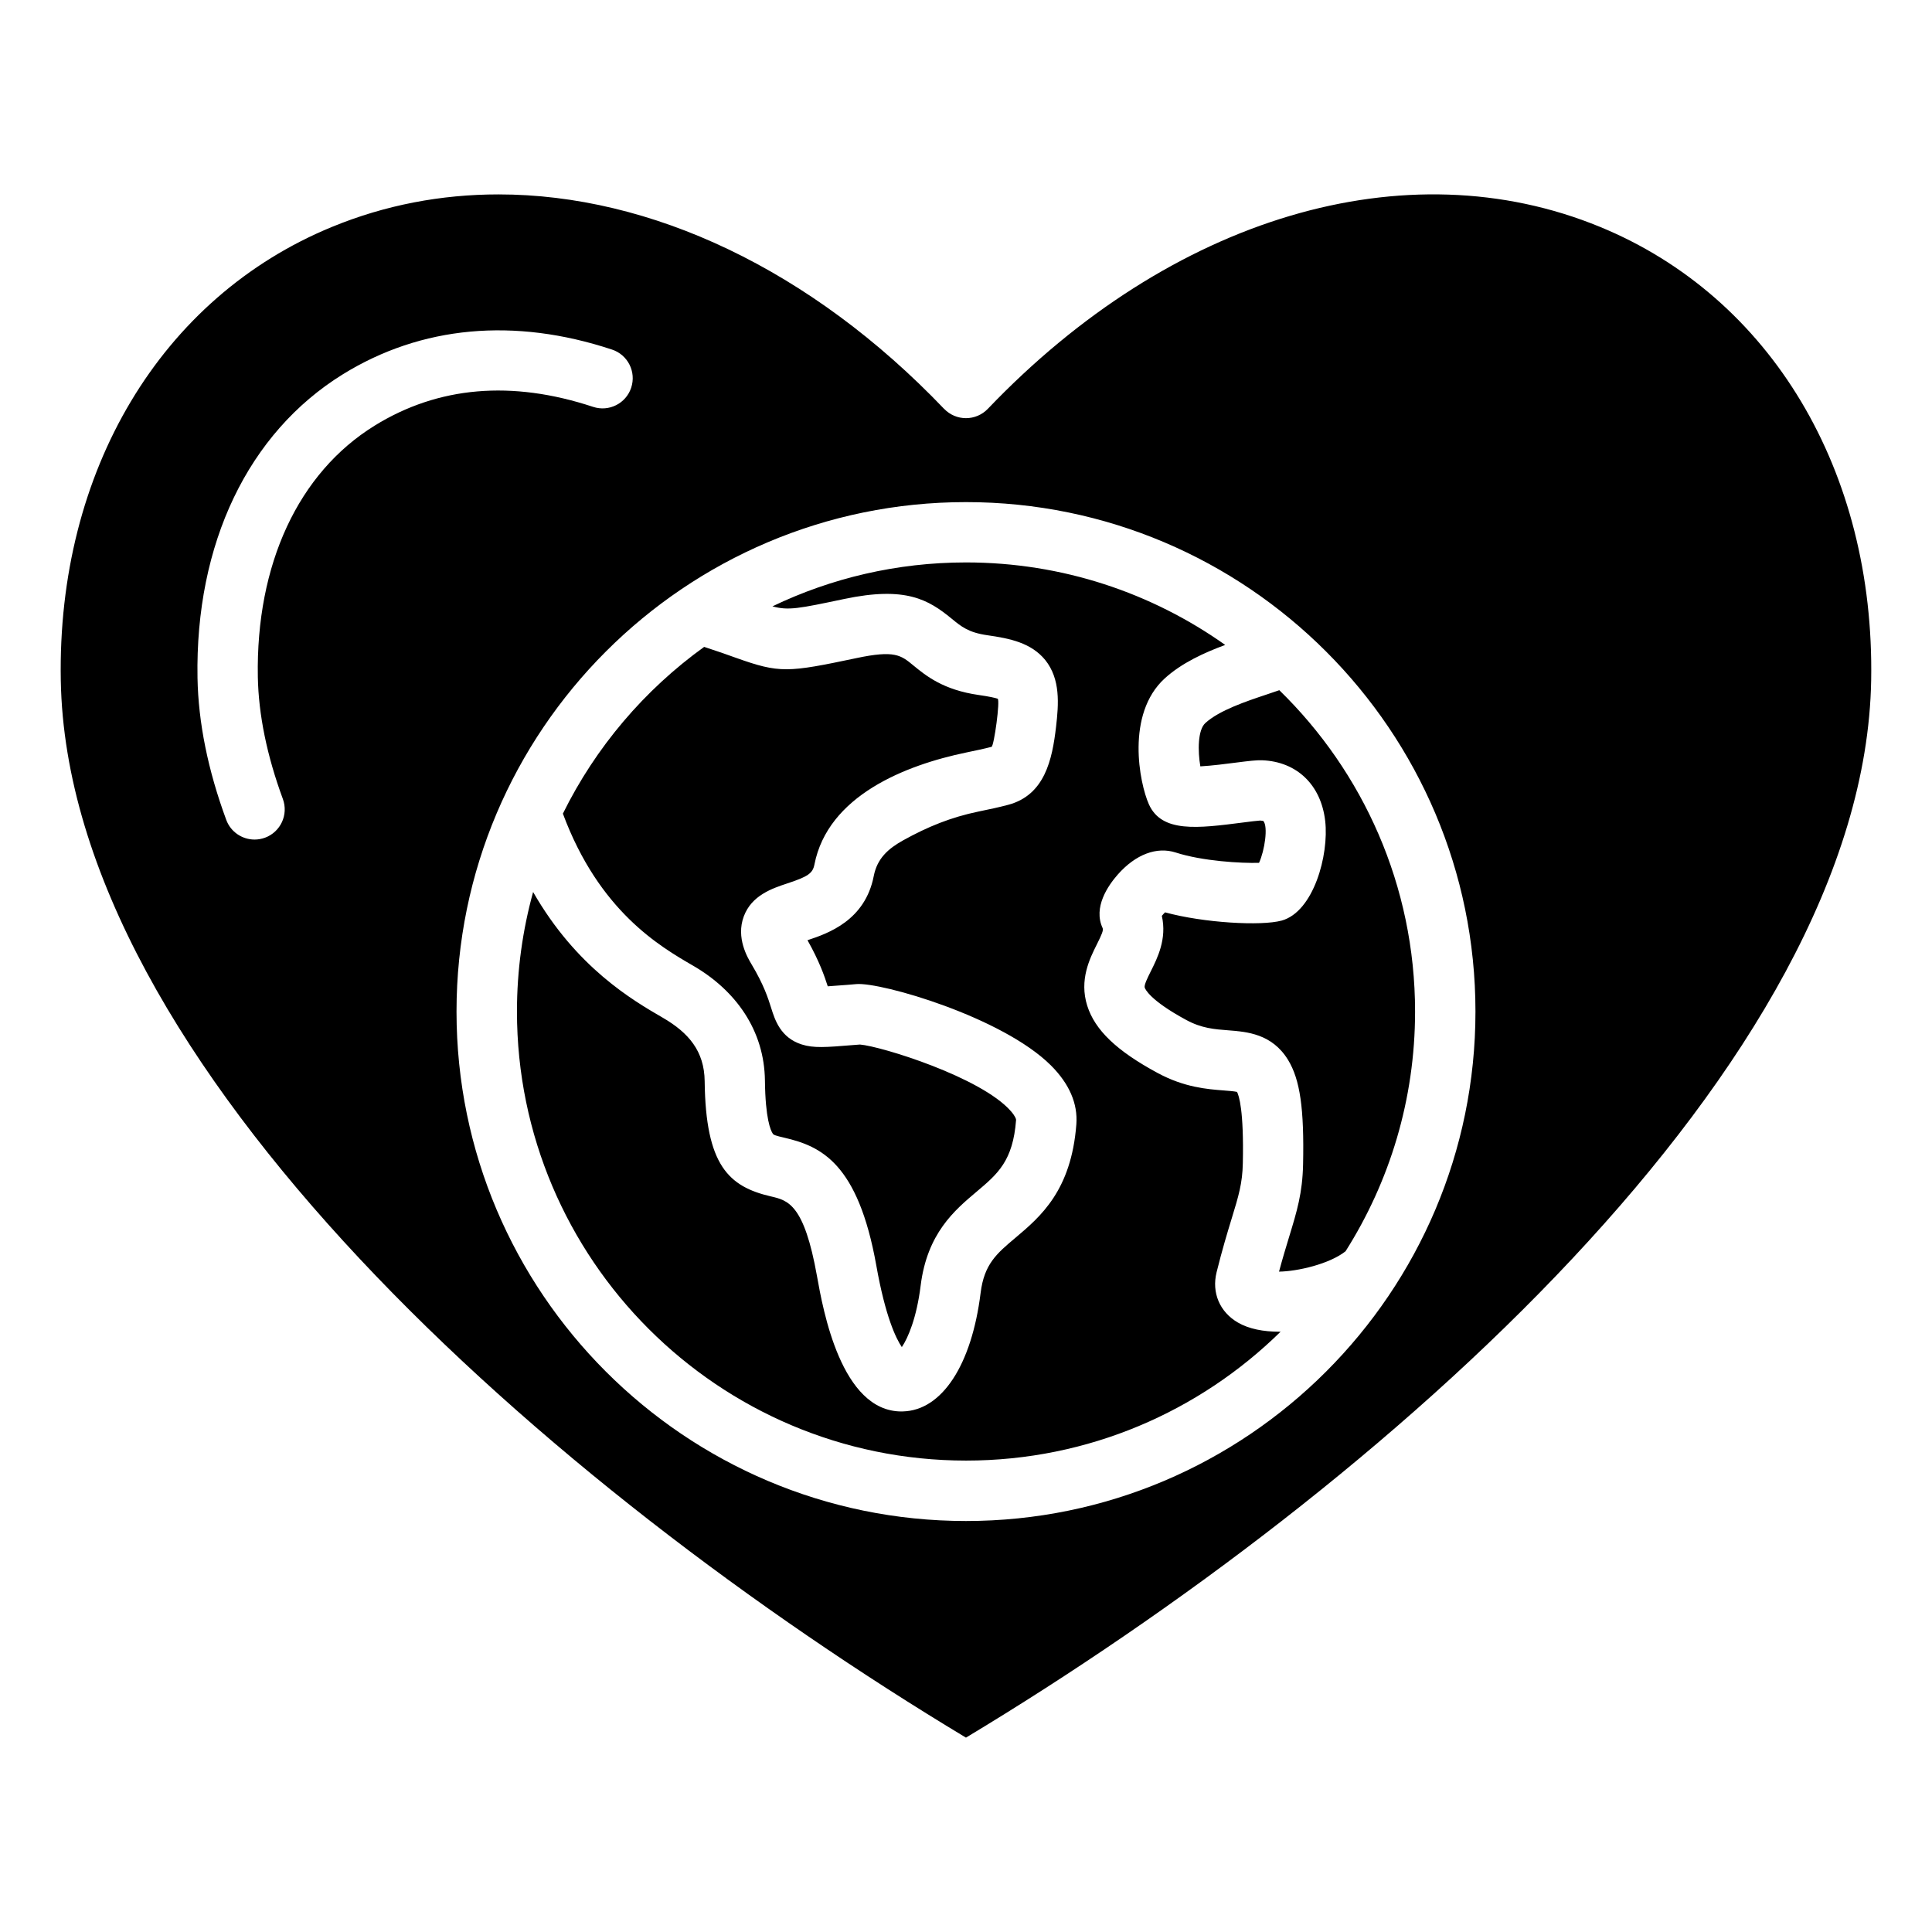 <?xml version="1.0" encoding="UTF-8"?>
<!-- Uploaded to: SVG Find, www.svgrepo.com, Generator: SVG Find Mixer Tools -->
<svg fill="#000000" width="800px" height="800px" version="1.1" viewBox="144 144 512 512" xmlns="http://www.w3.org/2000/svg">
 <path d="m483.63 387.97c-5.375 1.465-20.582 0.621-30.879-2.188-0.277 0.27-0.578 0.598-0.852 0.93 1.379 6.098-1.16 11.164-2.938 14.715-0.805 1.617-1.812 3.625-1.602 4.297 0.102 0.32 1.281 3.32 11.016 8.582 4.078 2.211 7.5 2.465 11.125 2.738 4.894 0.379 11.602 0.887 15.855 7.856 3.18 5.207 4.289 12.961 3.973 27.688-0.164 7.598-1.625 12.395-3.656 19.051-0.812 2.688-1.727 5.656-2.719 9.355 4.859-0.062 13.34-2 17.633-5.394 11.652-18.398 18.422-40.188 18.422-63.527 0-33.355-13.801-63.543-35.977-85.164-1.043 0.355-2.18 0.738-3.418 1.16-5.269 1.758-12.496 4.168-16.184 7.547-2.047 1.867-2.012 7.469-1.328 11.477 2.992-0.164 7.133-0.691 9.258-0.973 3.617-0.461 5.578-0.699 7.133-0.641 9.199 0.355 15.602 6.527 16.699 16.094 1.027 8.965-3.059 24.059-11.562 26.398zm-80.27-28.914c2.625-0.539 5.336-1.102 7.867-1.785 9.652-2.598 11.625-11.965 12.633-20.621 0.707-6.098 1.207-12.66-2.871-17.754-3.742-4.57-9.383-5.703-15.328-6.555-4.992-0.715-6.863-2.25-9.469-4.394-6.16-5.047-12.172-8.648-28.496-5.207-12.035 2.535-14.762 3.106-18.992 1.945 15.543-7.457 32.945-11.637 51.301-11.637 25.566 0 49.27 8.098 68.691 21.867-5.512 2.031-11.535 4.762-16.043 8.879-10.355 9.469-6.688 27.758-4.188 33.348 3.41 7.598 12.914 6.375 24.953 4.828 1.625-0.211 3.836-0.488 4.543-0.52 0.547 0.027 0.82 0.125 0.84 0.117 1.301 1.492 0.348 7.848-1.141 11.09-4.586 0.156-15.035-0.441-22.078-2.731-5.039-1.625-10.629 0.488-15.344 5.816-2.598 2.945-6.582 8.703-4.035 14.199 0.27 0.566-0.23 1.738-1.516 4.312-1.883 3.746-4.719 9.422-2.562 16.262 2.043 6.465 7.793 11.977 18.668 17.84 7.074 3.82 13.113 4.281 17.512 4.625 1.203 0.09 2.793 0.211 3.519 0.387 0.504 0.961 1.836 4.812 1.539 18.871-0.109 5.367-1.117 8.684-2.961 14.703-1.105 3.617-2.477 8.109-3.992 14.211-1.344 5.422 0.82 10.527 5.648 13.336 2.906 1.691 6.773 2.43 11.027 2.43 0.102 0 0.199-0.012 0.293-0.012-21.48 21.113-50.922 34.16-83.359 34.16-65.621 0-119.02-53.395-119.02-119.02 0-10.957 1.5-21.57 4.281-31.66 11.492 20.062 26.383 28.691 34.418 33.348 6.773 3.941 10.957 8.812 11.047 16.781 0.25 22.309 6.367 27.949 17.57 30.547 4.519 1.051 8.785 2.035 12.195 21.113 1.59 8.906 6.398 35.875 22.398 35.875 0.121 0 0.25 0 0.383-0.012 10.34-0.27 18.223-12.316 20.582-31.418 0.949-7.629 4.242-10.406 9.238-14.605 6.586-5.559 14.793-12.473 16.133-30.07 0.41-5.473-1.863-10.738-6.75-15.613-12.848-12.793-44.953-22.078-51.52-21.543l-2.277 0.195c-1.969 0.164-3.879 0.305-5.336 0.395-0.867-2.715-2.277-6.75-5.367-12.219 5.481-1.805 15.266-5.227 17.559-17.004 0.906-4.66 3.801-7.238 7.789-9.461 6.547-3.629 12.648-6.113 20.016-7.641zm-32.375-40.656c-18.293 3.848-20.32 4.078-32.051-0.109-2.227-0.805-4.863-1.742-8.324-2.859-15.828 11.395-28.75 26.57-37.438 44.188 9.609 25.863 25.711 35.199 34.512 40.301 11.285 6.535 18.883 17.109 19.031 30.449 0.117 10.098 1.5 13.195 2.09 14.07 0.23 0.336 0.652 0.508 3.098 1.074 9.652 2.242 19.48 6.695 24.336 33.891 2.402 13.535 5.207 19.293 6.754 21.59 1.633-2.394 3.93-7.727 4.992-16.305 1.723-13.84 8.98-19.953 14.805-24.863 5.606-4.727 9.668-8.148 10.484-19.047 0.02-0.184-0.211-0.98-1.375-2.309-7.867-9-34.332-17.191-39.988-17.66l-1.938 0.148c-7.094 0.582-10.34 0.84-13.508-0.168-5.617-1.789-7.106-6.519-8.086-9.645-0.809-2.57-1.91-6.086-5.207-11.598-1.035-1.742-4.176-7-2.062-12.684 2.09-5.625 7.578-7.438 11.578-8.766 5.438-1.789 6.695-2.672 7.141-4.969 3.559-18.223 24.008-26.352 40.285-29.719 2.394-0.5 4.648-0.965 6.66-1.492 0.652-0.164 2.352-12.523 1.605-12.762-0.75-0.242-2.188-0.57-4.984-0.973-9.422-1.34-14.008-5.106-17.355-7.848-3.289-2.723-4.949-4.07-15.055-1.938zm23.227-66.047c1.512 1.574 3.602 2.465 5.777 2.465 2.188 0 4.277-0.891 5.789-2.465 48.633-50.906 110.8-69.391 162.23-48.234 45.301 18.629 72.836 64.676 71.871 120.16-1.789 101.54-129.39 213.73-239.89 280.21-110.49-66.461-238.08-178.65-239.88-280.18-0.992-55.492 26.551-101.54 71.852-120.17 14.086-5.801 28.957-8.621 44.152-8.621 40.309-0.004 82.77 19.871 118.09 56.84zm-129.23 159.72c0-74.441 60.566-135.01 135.01-135.01 74.453 0 135.02 60.566 135.02 135.01 0 74.441-60.566 135.01-135.02 135.01-74.445-0.004-135.01-60.57-135.01-135.01zm-21.727-155.26c16.871-10.438 36.359-12.117 57.918-4.992 4.188 1.391 8.723-0.891 10.098-5.074 1.391-4.203-0.883-8.723-5.082-10.109-25.887-8.57-50.57-6.293-71.352 6.566-25.09 15.535-39.125 44.867-38.496 80.457 0.211 11.82 2.769 24.461 7.613 37.598 1.188 3.234 4.25 5.231 7.512 5.231 0.918 0 1.848-0.164 2.754-0.488 4.152-1.531 6.269-6.129 4.738-10.277-4.215-11.445-6.445-22.32-6.629-32.348-0.527-29.812 10.738-54.078 30.926-66.562z" fill-rule="evenodd"/>
</svg>